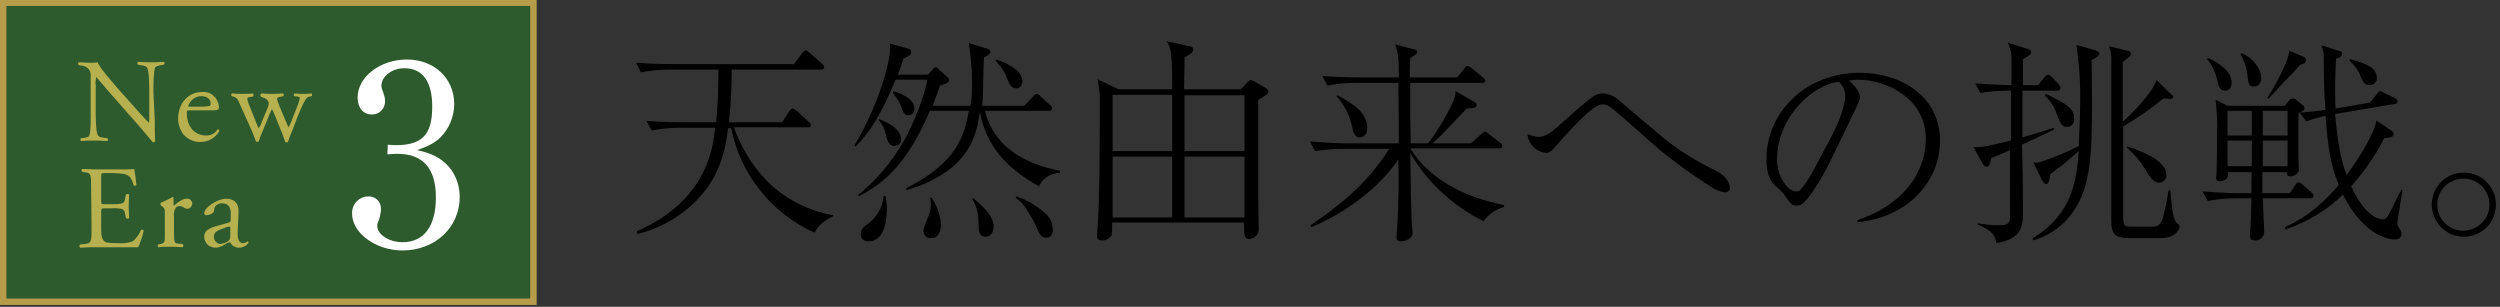 <?xml version="1.0" encoding="utf-8"?>
<!-- Generator: Adobe Illustrator 25.3.1, SVG Export Plug-In . SVG Version: 6.00 Build 0)  -->
<svg version="1.1" id="レイヤー_1" xmlns="http://www.w3.org/2000/svg" xmlns:xlink="http://www.w3.org/1999/xlink" x="0px"
	 y="0px" viewBox="0 0 546 67" style="enable-background:new 0 0 546 67;" xml:space="preserve" widht="546" height="67">
<rect x="0" y="0" width="546" height="67" fill="#333333" stroke="none"/>
<style type="text/css">
	.st0{fill:#2E5B2E;}
	.st1{fill:#B79C4A;}
	.st2{fill:#B7B04E;}
	.st3{fill:#FFFFFF;}
</style>
<g>
	<path d="M177.9,50.8c-9.4-4.2-16.2-12.7-18.2-22.8H159c-0.5,4.4-1.7,11.5-8.5,17.3c-3.3,2.8-7.1,4.8-11.3,5.8l-0.1-0.6
		c15.2-6.7,16.6-18,17.1-22.6h-7.8c-2.1,0-4.1,0.2-6.1,0.6l-1.1-2.1c3.6,0.3,7.1,0.3,8,0.3h7.2c0.4-3.8,0.5-7.6,0.5-11.5h-10.8
		c-2.1,0-4.1,0.2-6.1,0.6l-1.1-2.1c3.6,0.3,7.1,0.3,8,0.3h26.5l1.8-2.4c0.1-0.1,0.4-0.6,0.7-0.6s0.6,0.3,0.9,0.5l2.7,2.4
		c0.3,0.3,0.5,0.4,0.5,0.8s-0.4,0.5-0.7,0.5h-19.5c0,3.8-0.2,7.7-0.6,11.5h11.6l1.6-2.4c0-0.1,0.4-0.6,0.7-0.6s0.8,0.5,0.9,0.5
		l2.6,2.4c0.3,0.3,0.5,0.4,0.5,0.7c0,0.5-0.4,0.5-0.7,0.5h-16.1c1.5,4.3,3.9,8.3,7.1,11.6c3.9,4,9,6.6,14.5,7.6l0.1,0.2
		C180.2,48,178.7,49.2,177.9,50.8z"/>
	<path d="M226.9,40.7c-6.7-3.8-11.5-8.5-12.9-16.3c-0.5,3.6-1.4,8.9-7.3,13.1c-2.7,1.8-5.6,3.2-8.7,4l-0.1-0.4
		c11-5.5,12.7-11.3,13.7-16.9h-8.5c-4.9,11.3-9.6,15.6-15.6,18.7v-0.4c4-3.2,7.3-7.2,9.9-11.7c2.4-4.2,4.9-11.1,5.1-13.4h-6.9
		c-3.4,8.2-5.8,11.6-8.7,14.6l-0.3-0.2c6.3-10.6,7.8-19.7,7.8-20.7c0-0.5-0.1-1.1-0.1-1.6l4,1.1c0.4,0,0.7,0.4,0.7,0.8
		c0,0.6-0.4,0.8-1.7,1.4c-0.5,1.7-0.8,2.5-1.2,3.5h6.6l1-1.1c0.1-0.1,0.4-0.5,0.7-0.5s0.2,0,0.7,0.5l1.9,1.7
		c0.2,0.2,0.3,0.4,0.3,0.6c0,0.6-1.1,0.9-2,1.2c-0.5,1.4-0.9,2.6-1.6,4.4h8.3c0.2-1.7,0.3-3.4,0.3-5.1c0-2.9-0.3-5.8-0.7-8.6
		l3.9,1.2c0.5,0.1,0.8,0.3,0.8,0.7s-0.4,0.8-1.4,1.2c0,0.7-0.1,1.2-0.2,6.7c0,1.3-0.1,2.6-0.2,3.9h9.2l1.9-2
		c0.5-0.5,0.5-0.6,0.8-0.6s0.3,0,0.9,0.6l2.1,1.9c0.1,0.1,0.4,0.4,0.4,0.7s-0.3,0.5-0.7,0.5h-14c1.9,7.6,8.2,11.5,16.4,13.1v0.4
		C229.2,37.9,227.7,39,226.9,40.7z M189.7,52.7c-0.8,0.1-1.6-0.5-1.7-1.3c0-0.1,0-0.2,0-0.3c0-1,0.5-1.5,1.4-2.1
		c2-1.4,3.4-3.7,3.6-6.2h0.4c0.2,1,0.3,2,0.3,3.1C193.6,47,193.6,52.7,189.7,52.7L189.7,52.7z M195.4,31.9c-1.4,0-1.7-1.5-2.1-3.1
		c-0.2-1-0.7-1.8-1.4-2.5l0.1-0.3c2.5,1,4.8,2.4,4.8,4.4c0.1,0.7-0.4,1.4-1.2,1.4C195.5,31.8,195.4,31.8,195.4,31.9L195.4,31.9z
		 M198.4,25.2c-0.9,0-1.2-0.8-1.5-1.7c-0.4-1.2-1.1-2.2-1.9-3.2l0.1-0.4c1.5,0.5,4.6,1.6,4.6,3.8C199.8,24.5,199.2,25.1,198.4,25.2
		C198.4,25.1,198.4,25.1,198.4,25.2L198.4,25.2z M203.4,52c-0.9,0.1-1.6-0.5-1.7-1.4c0-0.1,0-0.1,0-0.2c0-0.6,0.1-0.8,1.3-3.8
		c0.2-0.6,0.3-1.3,0.3-2c0-0.5-0.1-0.9-0.2-1.4h0.4c1.2,1.8,1.9,3.9,2,6C205.5,50.5,204.9,52,203.4,52L203.4,52z M215.3,51.7
		c-1.5,0-1.6-1.3-1.6-3.1c0-1.8-0.4-3.6-1.4-5.2l0.3-0.1c2.7,2.3,4.4,4.1,4.4,6.2C217,50.8,216.3,51.7,215.3,51.7L215.3,51.7z
		 M222,19.3c-1.3,0-1.7-1.2-2.1-2.3c-0.5-1.4-1.4-2.7-2.5-3.7l0.2-0.3c1.6,0.5,3,1.2,4.3,2.2c0.8,0.6,1.3,1.5,1.4,2.5
		C223.3,18.8,222.6,19.3,222,19.3z M228.5,51.9c-1.1,0-1.4-0.6-2.4-2.9c-0.6-1.2-1.3-2.4-2.1-3.6c-0.6-0.9-1.3-1.6-2.2-2.2l0.2-0.3
		c2.1,0.7,4,1.8,5.7,3.2c0.9,0.7,2.2,1.9,2.2,3.8C230,50.1,230,52,228.5,51.9L228.5,51.9z"/>
	<path d="M276.6,20.7c-0.3,0.2-1.5,1-1.8,1.1c0,3.5,0,18.7,0,21.8c0,1,0.1,5.6,0.1,6.5c0,1.1-0.9,2-2,2.1c-1.2,0-1.2-0.8-1.2-3.6
		h-28.8c0,2.1,0,2.4-0.2,2.9c-0.5,0.7-1.3,1.1-2.1,1c-1,0-1-0.6-1-1.1s0.1-1.1,0.1-1.5c0.5-6.1,0.5-21.4,0.5-28.2
		c0-1.5-0.2-3-0.5-4.4l4.6,2.2H256c0-1,0-5.1-0.1-6c-0.1-2.5-0.4-3.4-1.1-4.5l4.6,1c0.6,0.1,1.2,0.2,1.2,0.8s-0.5,0.9-1.9,1.8
		c0,0.8,0,2.5-0.1,6.9H271l1.3-1.4c0.6-0.6,0.7-0.6,0.9-0.6s0.2,0,0.8,0.3l2.4,1.4c0.3,0.2,0.6,0.4,0.6,0.8
		C277,20.3,276.8,20.5,276.6,20.7z M256,20.7h-13V33h13V20.7z M256,34.2h-13v13.3h13V34.2z M271.8,20.8h-13.1V33h13.1V20.8z
		 M271.8,34.2h-13.1v13.3h13.1V34.2z"/>
	<path d="M328.5,45.2c-1.8,0.5-3.4,1.6-4.5,3.1c-6.7-3.3-12.3-8.5-16-14.9c0.1,8.1,0.2,12.2,0.3,14.8c0,0.4,0.2,2.2,0.2,2.7
		c0,1.2-1.5,1.8-2.5,1.8c-0.7,0-1-0.3-1-0.8c0-0.2,0.2-2.6,0.2-3.1c0.3-6.8,0.3-8.4,0.2-14c-3.5,5.3-10.5,11.3-19,14.8l-0.2-0.4
		c6.2-4.2,12.4-9,17.2-16.7h-10.1c-2.1,0-4.1,0.2-6.1,0.5l-1.1-2.1c2.5,0.2,5.5,0.4,8,0.4h11.4c0-4.6,0-5.6-0.1-13.2H296
		c-2.1,0-4.1,0.2-6.1,0.6l-1.1-2.1c2.5,0.2,5.5,0.3,8,0.3h8.7c0-4.1-0.1-5.3-0.8-7.2l4.2,1.1c0.3,0.1,0.6,0.1,0.6,0.6
		c0,0.2-0.1,0.4-0.3,0.5c-0.2,0.1-1.1,0.7-1.2,0.8c-0.1,1.7-0.1,2.8-0.1,4.2h10.4l1.5-1.9c0.1-0.2,0.4-0.6,0.7-0.6s0.7,0.3,0.9,0.5
		l2.5,2c0.3,0.2,0.4,0.4,0.5,0.7c0,0.5-0.5,0.5-0.7,0.5h-15.7c0,1,0,3.5,0,7.2c0,0.9,0.1,5,0.1,6h3.8c1.9-2.5,3.5-5.1,4.9-7.9
		c1-2,1.1-2.7,1.1-3.5l4,2.3c0.3,0.2,0.6,0.4,0.6,0.7c0,0.6-0.2,0.7-2.2,0.8c-0.5,0.6-0.7,0.8-1,1.1c-4.4,4.6-4.9,5.2-6.5,6.5h8.5
		l2.2-2c0.6-0.5,0.7-0.6,0.8-0.6c0.2,0,0.7,0.4,0.8,0.5l2.4,1.9c0.3,0.2,0.6,0.4,0.6,0.8c0,0.5-0.5,0.5-0.8,0.5H308
		c3.7,6.1,10.9,10.5,20.5,12.4L328.5,45.2z M297,30c-1.1,0-1.4-0.9-1.7-2.3c-0.5-2.5-1.7-4.8-3.4-6.7l0.2-0.2
		c3.1,1.7,6.5,3.6,6.5,7.2C298.6,29.4,297.8,30,297,30z"/>
	<path d="M336.2,29.9c1.5,0,3.3-1.6,4.3-2.5c7.1-6.3,7.8-7,9.6-7c1.4,0.1,2.7,0.7,3.7,1.7c3.2,2.7,6.4,5.4,9.6,8.1
		c3.5,2.8,7.2,5.1,11.2,7c3.2,1.6,3.2,3.6,3.2,3.8c0,1-0.9,1-1.2,1c-1.1-0.2-2.1-0.6-2.9-1.2c-4.3-2.7-8.4-5.7-12.3-9
		c-1.7-1.5-9.3-8.3-10-8.6c-0.4-0.3-0.9-0.4-1.4-0.4c-1.7,0-4.6,2.9-8.7,7.4c-0.4,0.4-2.1,2.4-2.5,2.8c-0.3,0.2-0.7,0.4-1.1,0.4
		c-2.2-0.2-3.9-1.9-4.1-4.1C334.4,29.6,335.3,29.9,336.2,29.9z"/>
	<path d="M405.6,48.1c14.4-4.9,15-15.3,15-17.8c0-8.4-8-12.9-15-12.9c-0.6,0-1.2,0.1-1.8,0.2c2.4,2,2.4,3.4,2.4,3.6
		c0,0.6-0.1,0.8-1.1,2.9c-5.9,12.3-6.4,13.5-9.1,17.6c-0.2,0.3-1.8,2.6-2.7,3c-0.3,0.1-0.6,0.2-0.9,0.2c-1.1,0-1.4-0.5-2.8-2.5
		c-0.4-0.5-0.8-0.9-1.3-1.3c-1.9-1.5-2.5-3.2-2.5-6.5c0-9.6,8.1-18.7,20.4-18.7c8.8,0,17.5,5,17.5,14.9c0,8.8-7.1,16.7-17.9,17.7
		L405.6,48.1z M400.2,29.4c1.4-2.7,2.8-6.4,2.8-8.4c0-1.2-0.5-2.3-1.4-3.1c-5.4,0.4-13.5,7.5-13.5,17c0,3.6,2.3,6.9,4.2,6.9
		c0.3,0,0.7-0.1,0.9-0.3c1.1-1.3,2-2.7,2.8-4.2L400.2,29.4z"/>
	<path d="M449.3,19.8h-7.6V30c1.7-0.5,5.5-1.6,6.8-2.1l0.1,0.4c-1.9,0.9-5,2.4-7,3.3c0.1,3.4,0.2,8.9,0.2,12.2c0,1.2,0,2.7,0,2.9
		c0,2.7-0.3,5.5-5.8,6.4c-0.3-1.7-0.8-2.7-4.1-4.1l0.1-0.2c1.5,0.2,3,0.4,4.5,0.4c2.5,0,2.5-0.6,2.5-2.8V32.8
		c-1.6,0.7-2.8,1.2-4.1,1.7c-0.3,1.4-0.4,1.9-1,1.9c-0.4,0-0.7-0.2-0.8-0.5l-2.1-3.8c0.8,0.1,1.6,0,2.4-0.1c1.7-0.3,2.8-0.6,5.8-1.3
		V19.8c-2.3,0-4.5,0.1-6.7,0.5l-1.1-2.1c3.4,0.3,5.7,0.3,7.9,0.4v-5.3c0.1-1.4-0.2-2.7-0.8-4l4.7,1.5c0.2,0.1,0.4,0.4,0.4,0.6
		c0,0.5-0.8,1-1.8,1.5v5.7h3.3l1.4-1.7c0.5-0.6,0.6-0.6,0.8-0.6s0.5,0.2,0.8,0.5l1.5,1.6c0.3,0.4,0.4,0.5,0.4,0.8
		C450,19.8,449.5,19.8,449.3,19.8z M456.8,13.1c0,1.8,0.1,4.9,0.1,9.2c0,12.7-0.4,19.6-5.1,25.2c-2,2.4-4.7,4.1-7.7,5l-0.2-0.4
		c9-5.6,9.6-13,10.1-19.1c-2,1.8-4.1,3.5-6.2,5c-0.1,1-0.3,2.2-1,2.2c-0.3,0-0.7-0.7-0.8-0.8l-1.9-3.9c0.7,0.1,1.4,0,2-0.3
		c2.7-0.9,5.4-2,7.9-3.3c0.1-2.7,0.3-6,0.3-9.5c0.1-4.2-0.2-8.4-0.8-12.6l3.8,1.1c1,0.3,1.2,0.5,1.2,0.8
		C458.5,12.2,457.9,12.6,456.8,13.1z M451.5,27.7c-1.2,0-1.4-0.5-2.3-2.8c-0.5-1.5-1.4-2.9-2.6-4l0.2-0.4c4.3,2.1,6.2,3,6.2,5.5
		c0.1,0.8-0.5,1.6-1.3,1.7C451.6,27.7,451.5,27.7,451.5,27.7z M471.8,52h-6.6c-3.3,0-4.1-0.8-4.1-3.9V13.3c0.1-1.1-0.1-2.2-0.5-3.2
		l4.1,1c0.6,0.1,0.7,0.5,0.7,0.7c-0.1,0.4-0.3,0.7-0.6,0.8c-0.4,0.3-0.8,0.6-1.2,1v13c1.5-1.3,6.3-6,7.4-9.1l3.3,3.2
		c0.2,0.1,0.3,0.3,0.3,0.5c0,0.4-0.5,0.4-0.7,0.4c-0.5,0-1-0.1-1.4-0.1c-2.8,2.3-5.7,4.3-8.8,6.1v18.6c0,3.2,0,3.3,2.1,3.3h4.1
		c1,0,1.9,0,2.5-2c0.5-1.9,0.9-3.9,1.2-5.9h0.4c0.6,6.5,0.8,6.6,1.9,7.5c0.1,0.1,0.1,0.3,0.1,0.5C475.9,50.5,474.8,52,471.8,52z
		 M471.6,39.9c-1.3,0-2-1.1-3.4-3.4c-1-1.6-2.3-3-3.7-4.3l0.2-0.2c1.9,0.6,3.7,1.4,5.4,2.3c1.9,1.2,3,2.5,3,3.7
		C473.3,39,472.6,39.8,471.6,39.9C471.6,39.9,471.6,39.9,471.6,39.9L471.6,39.9z"/>
	<path d="M504.6,43.3h-10.4c0,1.1,0.3,6.3,0.3,7.5c-0.1,1-1,1.8-2,1.7c-1,0-1.1-0.5-1.1-1.1c0-0.1,0-1,0.1-1.4
		c0.1-2.2,0.2-4.6,0.2-6.7h-3.4c-2.1,0-4.1,0.2-6.1,0.6l-1.2-2.1c2.5,0.2,5.5,0.4,8,0.4h2.7c0-0.7,0-4.2,0.1-4.6h-5.2v0.6
		c0,1.3-1.7,1.4-1.8,1.4c-0.8,0-0.8-0.5-0.8-0.8s0.1-0.8,0.1-0.9c0.1-3.3,0.1-7.2,0.1-8.1c0.1-2.7,0-5.3-0.3-8l2.6,1.3H499l0.9-1.1
		c0.2-0.3,0.5-0.4,0.8-0.5c0.2,0,0.5,0.1,0.7,0.2l1.4,1.2c0.3,0.1,0.4,0.4,0.5,0.7c0,0.5-0.3,0.6-1.3,1.1c-0.1,2.2,0,10.8,0,11.1
		s0.1,1,0.1,1.2c0,0.8-1,1.5-1.8,1.5s-0.8-0.3-0.8-0.9h-5.4v4.6h6l1.2-1.8c0.1-0.2,0.4-0.6,0.7-0.6s0.6,0.3,0.9,0.5l1.9,1.7
		c0.2,0.2,0.5,0.5,0.5,0.8C505.3,43.3,504.8,43.3,504.6,43.3z M485.9,19.8c-1.1,0-1.4-1-1.7-2.5c-0.4-1.6-1.1-3.2-2.2-4.4l0.3-0.2
		c1.3,0.5,2.5,1.3,3.6,2.3c0.9,0.8,1.5,2,1.5,3.2C487.3,19.1,486.9,19.8,485.9,19.8z M491.8,24.2h-5.3v5.4h5.3V24.2z M491.8,30.7
		h-5.3v5.6h5.3V30.7z M492.3,18.9c-1.2,0-1.2-0.4-1.5-2.8c-0.2-1.5-0.7-3-1.5-4.2l0.3-0.3c1.2,0.5,2.2,1.3,3,2.3
		c0.7,0.9,1.2,2,1.3,3.1C493.9,17,493.8,18.9,492.3,18.9L492.3,18.9z M499.6,24.2h-5.4v5.4h5.4V24.2z M499.6,30.7h-5.4v5.6h5.4V30.7
		z M502.4,14.1c-2.4,2.8-3,3-6.6,7.1c0,0-0.2,0.2-0.3,0.4l-0.3-0.3c1.4-2.1,2.6-4.3,3.6-6.6c0.6-1.1,1-2.4,1.2-3.6l3.1,1.3
		c0.3,0.1,0.5,0.4,0.5,0.8C503.7,13.8,502.9,14,502.4,14.1L502.4,14.1z M523.6,48.7c0,0.5,0.2,1,0.5,1.3c0.2,0.3,0.4,0.7,0.4,1.1
		c0,0.9-0.8,1.2-1.5,1.2s-6.5-0.3-11.3-9.8c-3.5,3.4-7.8,6-12.5,7.6l-0.2-0.5c5.3-2.2,9.4-6.4,11.8-9.2c-1.8-4.3-2.4-8.2-2.9-15.1
		c-1.4,0.3-2.8,0.7-4.2,1.2l-1.5-1.9c2.8-0.2,5-0.5,5.7-0.6c-0.3-3-0.4-7.1-0.4-10.7c0.1-1.2-0.1-2.3-0.5-3.4l3.8,1.2
		c0.2,0,0.7,0.2,0.7,0.6c0,0.8-1,1.1-1.3,1.1c-0.1,1.5-0.2,3.6-0.2,6.6c0,2,0,3.4,0.1,4.3l7.5-1.3l1.4-1.7c0.5-0.7,0.6-0.8,0.8-0.8
		s0.4,0.1,0.9,0.4l2.3,1.1c0.3,0.1,0.6,0.4,0.6,0.8c0,0.4-0.4,0.5-0.6,0.5L510,24.9c0.6,7.1,1.4,10.4,2.5,13.3
		c2.6-3.4,6.2-9.3,6.5-11.9l3.4,2.3c0.1,0.1,0.4,0.4,0.4,0.6c0,0.7-0.6,0.8-2.1,1c-1.9,3.8-4.4,7.3-7.2,10.5
		c2.9,6.3,5.8,7.2,6.9,7.2c0.6,0,0.9-0.2,1.7-1.8c0.4-0.7,1.9-3.9,2.3-4.6l0.3,0C524.5,42.7,523.6,48.1,523.6,48.7z M517.5,18.6
		c-1.2,0-1.6-1.1-1.9-1.8c-0.5-1.4-1.4-2.6-2.5-3.6l0.2-0.3c2.6,0.8,5.8,1.6,5.8,4.1c0.1,0.8-0.6,1.5-1.4,1.6
		C517.6,18.6,517.5,18.6,517.5,18.6L517.5,18.6z"/>
	<path d="M531.1,44.7c0-3.9,3.1-7,7-7c3.9,0,7,3.1,7,7c0,3.9-3.1,7-7,7S531.1,48.5,531.1,44.7z M543.7,44.7c0-3.1-2.5-5.7-5.7-5.7
		c-3.1,0-5.7,2.5-5.7,5.7c0,3.1,2.5,5.7,5.7,5.7c0,0,0,0,0,0C541.2,50.3,543.7,47.8,543.7,44.7z"/>
</g>
<g>
	<rect y="0" class="st0" width="117.2" height="66.6"/>
	<path class="st1" d="M115.8,1.3v63.9H1.4V1.3H115.8 M117.2,0H0v66.6h117.2V0z"/>
	<path class="st2" d="M33.8,26.3c0,0.8,0,3.9,0.1,4.5c-0.1,0.2-0.3,0.3-0.5,0.3c-0.3-0.4-1.1-1.3-3.3-3.9l-6-6.8
		c-0.7-0.8-2.5-2.9-3-3.5H21c-0.1,0.6-0.2,1.1-0.1,1.7v5.6c0,1.2,0,4.6,0.5,5.4c0.2,0.3,0.7,0.4,1.3,0.5l0.8,0.1
		c0.2,0.2,0.1,0.5-0.1,0.6c-1.2-0.1-2.1-0.1-3-0.1s-1.8,0-2.7,0.1c-0.2-0.2-0.2-0.5,0-0.6l0.7-0.1c0.6-0.1,1-0.2,1.1-0.5
		c0.4-0.9,0.3-4.1,0.3-5.3v-7.5c0.1-0.7-0.1-1.4-0.6-1.9c-0.5-0.4-1-0.6-1.6-0.6l-0.4-0.1c-0.2-0.1-0.2-0.5,0-0.6
		c1.1,0.1,2.5,0.1,2.9,0.1c0.4,0,0.8,0,1.2-0.1c0.5,1.3,3.6,4.7,4.4,5.7l2.5,2.8c1.8,2,3,3.4,4.3,4.7h0c0.1-0.3,0.1-0.7,0.1-1.1
		v-5.6c0-1.2,0-4.6-0.5-5.4c-0.2-0.2-0.6-0.4-1.6-0.5l-0.4-0.1c-0.2-0.1-0.1-0.6,0-0.6c1.2,0.1,2.1,0.1,3,0.1s1.8,0,2.7-0.1
		c0.2,0.2,0.2,0.4,0,0.6l-0.4,0.1c-0.8,0.1-1.3,0.3-1.5,0.5c-0.4,0.9-0.4,4.1-0.4,5.3L33.8,26.3z"/>
	<path class="st2" d="M41.5,24.1c-0.7,0-0.7,0-0.7,0.7c0,2.6,1.5,4.8,4.3,4.8c1,0,1.9-0.5,2.4-1.3c0.2-0.1,0.4,0,0.4,0.2
		c0,0,0,0.1,0,0.1c-0.8,1.5-2.4,2.4-4.1,2.4c-1.4,0.1-2.8-0.6-3.8-1.7c-0.7-1-1.1-2.2-1.1-3.4c0-3.2,2.1-5.8,5.2-5.8
		c1.9-0.2,3.5,1.2,3.7,3.1c0,0.2,0,0.5-0.1,0.7c-0.1,0.1-0.4,0.2-1.5,0.2H41.5z M43.1,23.3c1.9,0,2.5-0.1,2.7-0.2s0.2-0.2,0.2-0.5
		c0-0.7-0.5-1.6-2-1.6c-1.4,0-2.5,0.9-2.9,2.2c0,0.1,0,0.1,0.2,0.1H43.1z"/>
	<path class="st2" d="M52.5,23c-0.6-1.5-0.9-1.7-1.5-1.9l-0.4-0.1c-0.1-0.1-0.2-0.5,0.1-0.6c0.8,0.1,1.5,0.1,2.3,0.1s1.6,0,2.2-0.1
		c0.2,0.1,0.2,0.4,0.1,0.6c0,0,0,0-0.1,0.1l-0.6,0.1c-0.4,0-0.6,0.2-0.6,0.4c0.1,0.5,0.2,0.9,0.4,1.3l1.6,4c0.2,0.6,0.5,1.1,0.5,1.1
		c0.3-0.4,0.5-0.8,0.6-1.2l1.3-3.1c0.3-0.8,0.4-1.2,0.2-1.5c-0.2-0.5-0.7-0.8-1.2-0.9L57,21.1c-0.2-0.2-0.2-0.4,0-0.6
		c0,0,0,0,0.1-0.1c0.7,0.1,1.5,0.1,2.2,0.1s1.6,0,2.5-0.1c0.2,0.1,0.2,0.5,0.1,0.6l-0.5,0.1c-1,0.2-1,0.3-0.7,1.2s1.7,4.1,2,4.8
		c0.1,0.3,0.2,0.5,0.3,0.7c0.1-0.2,0.3-0.5,0.4-0.7c0.3-0.8,1.4-3.5,1.8-4.6c0.1-0.4,0.2-0.7,0.3-1.1c0-0.1-0.2-0.3-0.5-0.3
		l-0.7-0.1c-0.2-0.1-0.2-0.4,0-0.6c0,0,0,0,0,0c0.8,0.1,1.4,0.1,2,0.1c0.6,0,1.1,0,1.7-0.1c0.2,0.1,0.2,0.4,0.1,0.6c0,0,0,0,0,0
		l-0.5,0.1c-0.6,0.1-0.8,0.5-1.4,1.6c-0.7,1.4-1.9,4.5-2.4,5.9c-0.4,0.9-0.7,1.7-0.9,2.4c-0.1,0.1-0.2,0.1-0.3,0.1
		c-0.1,0-0.2,0-0.3-0.1c-0.2-0.5-0.6-1.8-1.1-2.9l-1.2-3c-0.2-0.5-0.4-0.9-0.6-1.3c0,0-0.4,0.8-0.6,1.3l-1.3,3.2
		c-0.5,1.1-0.8,2-1,2.6c-0.2,0.1-0.4,0.1-0.6,0c-0.2-0.5-0.6-1.6-0.8-2.1L52.5,23z"/>
	<path class="st2" d="M19.9,40.8c0-2.7,0-3.1-1.6-3.2l-0.4-0.1c-0.1-0.1-0.1-0.6,0-0.6c1.1,0,2,0.1,3,0.1h4.9c1.7,0,3.2,0,3.5-0.1
		c0.2,1.1,0.4,2.3,0.5,3.5c-0.2,0.2-0.4,0.2-0.6,0.1c-0.4-1.2-0.6-2.1-2-2.5c-0.8-0.1-1.7-0.2-2.5-0.2h-1.8c-0.8,0-0.8,0-0.8,1v5.1
		c0,0.7,0.1,0.7,0.9,0.7h1.5c0.7,0,1.5,0,2.2-0.2c0.3-0.1,0.5-0.3,0.6-0.9l0.2-1c0.1-0.2,0.6-0.2,0.7,0c0,0.6-0.1,1.6-0.1,2.6
		s0.1,1.9,0.1,2.5c-0.1,0.2-0.5,0.2-0.7,0l-0.2-1c0-0.5-0.4-0.9-0.8-1c-0.7-0.1-1.3-0.2-2-0.1h-1.5c-0.8,0-0.9,0-0.9,0.7v3.6
		c0,1.4,0.1,2.2,0.5,2.7s0.9,0.6,3.1,0.6c1.1,0.1,2.2,0,3.3-0.4c0.8-0.7,1.4-1.5,1.8-2.5c0.2-0.1,0.5,0,0.6,0.2c0,0,0,0,0,0
		c-0.3,1.2-0.7,2.4-1.2,3.6C27.9,54,25.6,54,23.3,54H21c-1.1,0-2,0-3.5,0.1c-0.2-0.2-0.2-0.5,0-0.7l0.9-0.1c1.5-0.1,1.6-0.5,1.6-3.2
		L19.9,40.8z"/>
	<path class="st2" d="M36,46.6c0-1,0-1.1-0.7-1.6l-0.2-0.2c-0.1-0.1-0.1-0.3,0-0.5c0.9-0.4,1.8-0.8,2.6-1.3c0.1,0,0.2,0.1,0.2,0.2
		v1.5c0,0.1,0,0.2,0.1,0.2c0.9-0.8,1.9-1.5,2.8-1.5c0.6-0.1,1.1,0.4,1.2,1c0,0,0,0,0,0c0,0.6-0.5,1.2-1.1,1.2c0,0,0,0,0,0
		c-0.2,0-0.4-0.1-0.6-0.2c-0.3-0.2-0.7-0.4-1.1-0.4c-0.4,0-0.7,0.2-0.9,0.5c-0.3,0.6-0.4,1.3-0.3,2V51c0,1.9,0.1,2.2,1,2.2l0.9,0.1
		c0.2,0.2,0.2,0.5,0,0.7c-1.2-0.1-2-0.1-2.9-0.1s-1.7,0-2.4,0.1c-0.2-0.2-0.2-0.5-0.1-0.6c0,0,0,0,0,0l0.5-0.1c1-0.2,1-0.4,1-2.2
		V46.6z"/>
	<path class="st2" d="M50,48.6c0.4-0.1,0.4-0.4,0.4-0.8v-1.2c0-1-0.3-2.2-1.9-2.2c-0.7,0-1.6,0.4-1.7,1.2c0,0.4-0.1,0.7-0.3,0.9
		c-0.4,0.3-1,0.5-1.5,0.5c-0.2,0-0.3-0.1-0.4-0.3c0,0,0,0,0-0.1c0-1.3,2.9-3.2,4.8-3.2s2.8,1.1,2.7,3l-0.2,4.5
		c0,1.2,0.2,2.2,1.2,2.2c0.2,0,0.4-0.1,0.7-0.2c0.1-0.1,0.2-0.1,0.3-0.2c0.1,0,0.2,0.2,0.2,0.3c-0.5,0.7-1.3,1.1-2.1,1.1
		c-0.7,0-1.3-0.3-1.7-0.8c-0.1-0.2-0.2-0.4-0.4-0.4c-0.4,0.1-0.7,0.3-1,0.5c-0.6,0.4-1.2,0.6-1.9,0.7c-0.7,0-1.3-0.2-1.8-0.6
		c-0.5-0.5-0.8-1.1-0.8-1.8c0-1,0.5-1.6,2.2-2.2L50,48.6z M48.5,53.2c0.6-0.1,1.1-0.3,1.5-0.7c0.3-0.3,0.3-0.7,0.3-1.2v-1.5
		c0-0.3-0.1-0.3-0.2-0.3c-0.4,0-0.7,0.1-1.1,0.3c-1.5,0.5-2.3,0.9-2.3,1.9c0,0.9,0.7,1.6,1.6,1.6C48.3,53.2,48.4,53.2,48.5,53.2z"/>
	<path class="st3" d="M84.7,31.6c1.2,0.1,1.4,0.1,1.8,0.1c5.7,0,7.9-2.3,7.9-8.4c0-5.5-2.1-8.4-6.1-8.4c-2.7,0-5,1.8-5,3.8
		c0,0.5,0.2,1,0.4,1.5c0.2,0.6,0.4,1.2,0.4,1.9c0,1.6-1.2,2.9-2.8,2.9c0,0,0,0-0.1,0c-1.9,0-3.1-1.5-3.1-3.7c0-4.5,4.9-8.3,10.8-8.3
		s10.3,4.1,10.3,9.7c0,2.8-1.1,5.4-3.1,7.4c-1.2,1.1-2.3,1.7-5,2.7c3.4,0.7,5.3,1.8,7,3.7c1.5,1.8,2.3,4.1,2.3,6.5
		c0,6.7-5.4,11.7-12.5,11.7c-5.8,0-11-3.8-11-8c-0.1-2,1.4-3.7,3.4-3.8c0,0,0.1,0,0.1,0c1.5-0.1,2.8,1.1,2.8,2.6c0,0.1,0,0.3,0,0.4
		c-0.1,1-0.3,1.9-0.7,2.8c-0.1,0.2-0.1,0.5-0.1,0.7c0,1.8,2.6,3.5,5.5,3.5c4.7,0,7.3-3.5,7.3-9.8s-2.8-9.5-8.4-9.5
		c-0.4,0-0.8,0-2.2,0.1L84.7,31.6z"/>
</g>
</svg>
